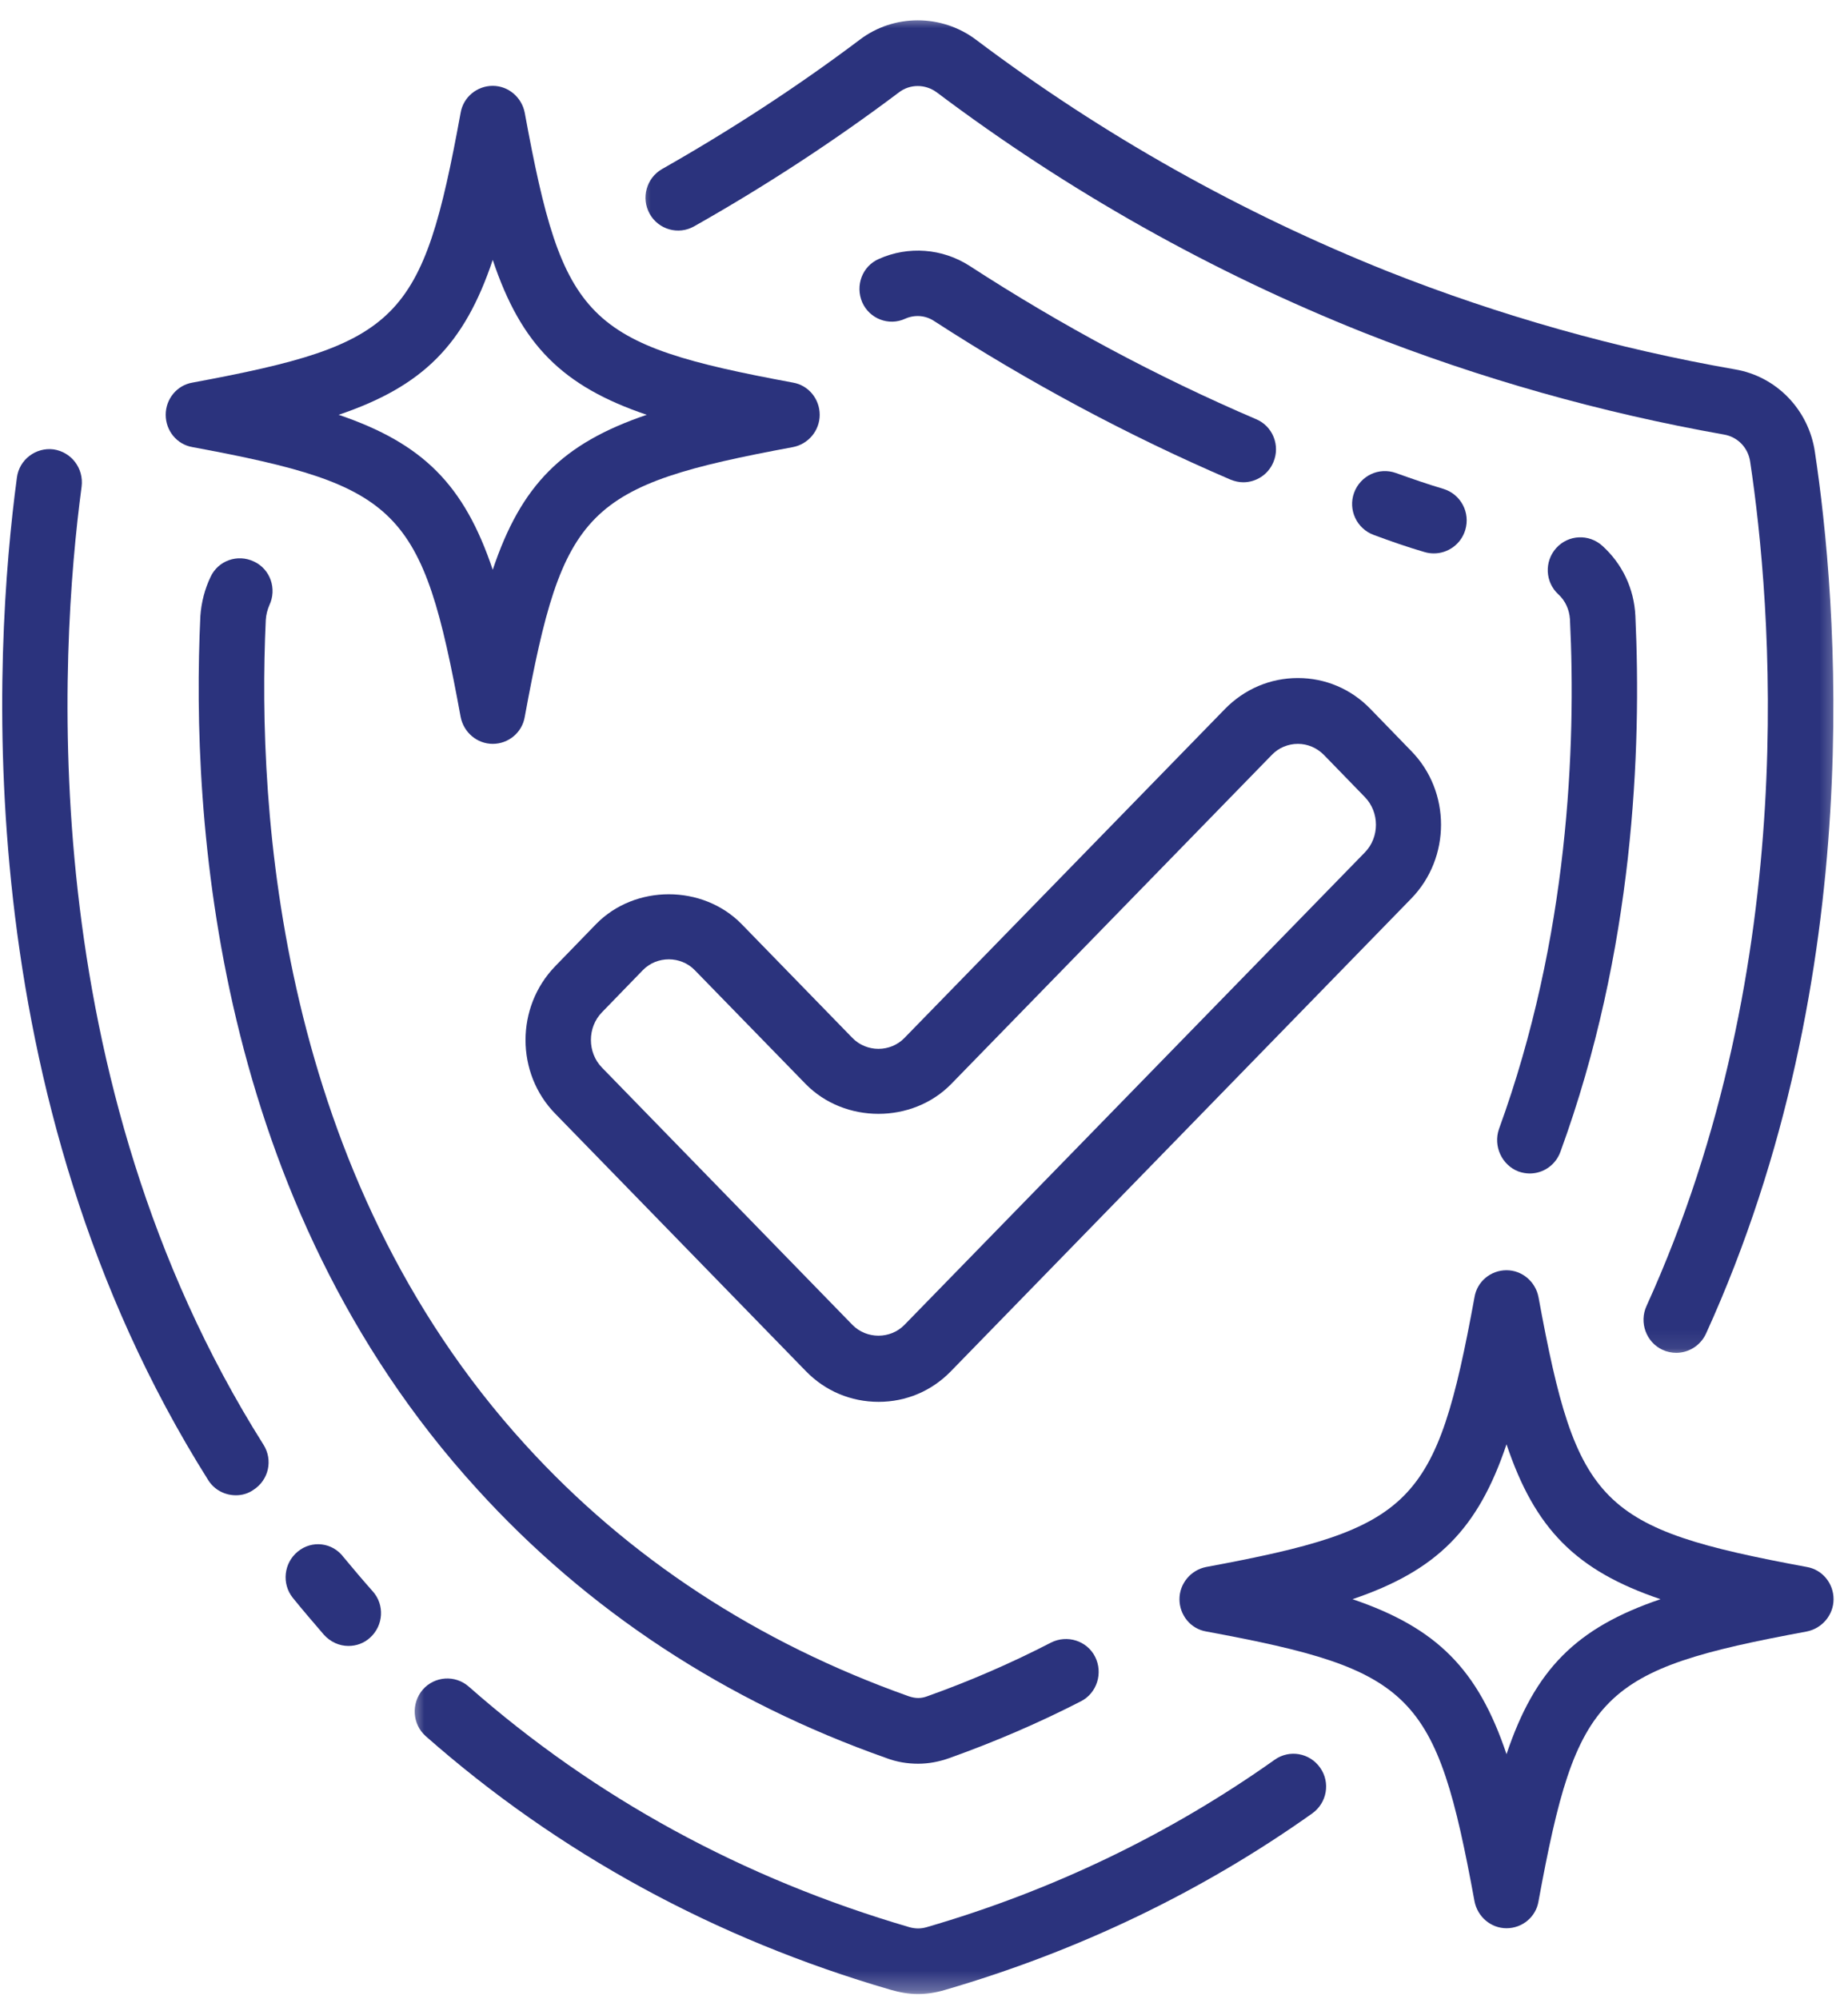 <svg width="98" height="106" viewBox="0 0 98 106" fill="none" xmlns="http://www.w3.org/2000/svg">
<mask id="mask0_73_12359" style="mask-type:luminance" maskUnits="userSpaceOnUse" x="21" y="87" width="50" height="19">
<path d="M21.667 87.917H71V105.734H21.667V87.917Z" fill="white"/>
</mask>
<g mask="url(#mask0_73_12359)">
<path d="M47.219 105.505C47.703 105.646 48.188 105.734 48.672 105.734C49.141 105.734 49.63 105.661 50.094 105.521C57.172 103.464 63.745 100.307 69.589 96.156C70.37 95.599 70.563 94.516 70.005 93.729C69.448 92.943 68.375 92.755 67.594 93.312C62.063 97.234 55.854 100.24 49.125 102.193C48.828 102.276 48.552 102.276 48.24 102.193C39.396 99.609 31.542 95.318 24.865 89.438C24.136 88.792 23.042 88.88 22.417 89.594C21.792 90.328 21.865 91.427 22.573 92.057C29.615 98.266 37.922 102.802 47.219 105.505Z" fill="#2B337D"/>
</g>
<path d="M2.839 23.828C1.901 23.708 1.016 24.37 0.896 25.328C-0.338 34.521 -1.792 58.109 11.042 78.484C11.37 79.005 11.927 79.287 12.516 79.287C12.828 79.287 13.156 79.198 13.432 79.005C14.25 78.484 14.49 77.422 13.969 76.599C1.745 57.219 3.151 34.609 4.328 25.802C4.448 24.838 3.792 23.969 2.839 23.828Z" fill="#2B337D"/>
<path d="M15.792 82.271C15.047 82.88 14.927 83.979 15.531 84.729C16.052 85.375 16.61 86.021 17.177 86.682C17.526 87.068 17.995 87.276 18.479 87.276C18.896 87.276 19.297 87.135 19.625 86.838C20.339 86.193 20.406 85.094 19.766 84.38C19.224 83.771 18.709 83.156 18.219 82.568C17.63 81.781 16.537 81.656 15.792 82.271Z" fill="#2B337D"/>
<mask id="mask1_73_12359" style="mask-type:luminance" maskUnits="userSpaceOnUse" x="33" y="0" width="65" height="72">
<path d="M33.667 0.734H97.667V71.917H33.667V0.734Z" fill="white"/>
</mask>
<g mask="url(#mask1_73_12359)">
<path d="M92.016 19.588C85.734 18.49 79.542 16.745 73.594 14.391C65.859 11.302 58.505 7.188 51.761 2.109C49.938 0.734 47.391 0.734 45.589 2.109C42.276 4.604 38.734 6.906 35.109 8.964C34.281 9.438 33.984 10.5 34.453 11.338C34.922 12.177 35.979 12.474 36.813 12C40.573 9.875 44.234 7.484 47.667 4.901C48.255 4.448 49.073 4.448 49.682 4.901C56.688 10.172 64.302 14.443 72.313 17.635C78.484 20.078 84.922 21.891 91.422 23.042C92.151 23.167 92.708 23.74 92.813 24.49C93.922 31.87 95.62 50.99 87.313 69.255C86.917 70.125 87.297 71.172 88.162 71.573C88.391 71.682 88.651 71.734 88.891 71.734C89.552 71.734 90.177 71.349 90.469 70.719C99.177 51.583 97.406 31.662 96.245 23.969C95.917 21.719 94.198 19.958 92.016 19.588Z" fill="#2B337D"/>
</g>
<path d="M47.011 93.224C47.563 93.432 48.12 93.521 48.693 93.521C49.245 93.521 49.802 93.417 50.339 93.224C52.734 92.37 55.089 91.359 57.328 90.208C58.177 89.771 58.505 88.708 58.073 87.849C57.641 86.995 56.584 86.667 55.734 87.099C53.636 88.182 51.432 89.141 49.177 89.943C48.849 90.068 48.552 90.068 48.188 89.943C40.177 87.099 33.328 82.62 27.865 76.615C14.771 62.26 13.625 43.036 14.094 32.885C14.11 32.604 14.177 32.344 14.281 32.099C14.698 31.224 14.334 30.177 13.469 29.776C12.599 29.359 11.563 29.724 11.162 30.599C10.865 31.224 10.677 31.922 10.625 32.672C10.12 43.401 11.354 63.672 25.297 78.953C31.141 85.391 38.459 90.208 47.011 93.224Z" fill="#2B337D"/>
<path d="M80.531 62.12C80.724 62.188 80.932 62.224 81.12 62.224C81.834 62.224 82.49 61.786 82.75 61.073C86.656 50.38 87.052 39.719 86.724 32.656C86.656 31.208 86.031 29.901 84.974 28.943C84.26 28.297 83.167 28.349 82.526 29.062C81.885 29.776 81.938 30.875 82.646 31.521C83.01 31.854 83.219 32.323 83.255 32.828C83.584 39.562 83.188 49.719 79.49 59.87C79.177 60.776 79.646 61.786 80.531 62.12Z" fill="#2B337D"/>
<path d="M48 16.901C48.5 16.677 49.073 16.713 49.542 17.026C54.573 20.287 59.859 23.115 65.255 25.432C65.479 25.521 65.703 25.573 65.932 25.573C66.604 25.573 67.25 25.172 67.526 24.51C67.906 23.62 67.49 22.588 66.604 22.224C61.385 19.99 56.271 17.25 51.411 14.094C49.974 13.172 48.172 13.031 46.609 13.729C45.724 14.115 45.344 15.141 45.724 16.031C46.109 16.901 47.13 17.302 48 16.901Z" fill="#2B337D"/>
<path d="M75.537 29.271C75.714 29.323 75.865 29.344 76.042 29.344C76.787 29.344 77.479 28.854 77.703 28.104C77.984 27.177 77.464 26.203 76.542 25.922C75.714 25.677 74.859 25.38 74.031 25.083C73.125 24.755 72.141 25.224 71.807 26.13C71.479 27.036 71.948 28.031 72.849 28.365C73.75 28.698 74.635 29.01 75.537 29.271Z" fill="#2B337D"/>
<path d="M39.328 49C37.261 46.891 33.672 46.891 31.61 49L29.443 51.234C27.344 53.396 27.344 56.906 29.443 59.052L42.724 72.693C43.75 73.755 45.12 74.333 46.594 74.333C48.052 74.333 49.422 73.755 50.443 72.693L74.844 47.641C76.943 45.479 76.943 41.974 74.844 39.828L72.677 37.594C71.651 36.531 70.281 35.953 68.828 35.953C67.37 35.953 66 36.531 64.959 37.594L47.964 55.036C47.219 55.807 45.953 55.807 45.203 55.036L39.328 49ZM50.443 57.479L67.438 40.036C67.802 39.651 68.308 39.443 68.828 39.443C69.344 39.443 69.834 39.651 70.214 40.036L72.38 42.266C73.162 43.073 73.162 44.396 72.38 45.198L47.964 70.25C47.219 71.016 45.953 71.016 45.203 70.25L31.922 56.609C31.141 55.807 31.141 54.479 31.922 53.677L34.089 51.443C34.834 50.677 36.099 50.677 36.844 51.443L42.724 57.479C44.792 59.589 48.38 59.589 50.443 57.479Z" fill="#2B337D"/>
<path d="M8.787 21.995C8.787 22.833 9.375 23.568 10.209 23.708C21.203 25.75 22.401 26.953 24.427 38.01C24.584 38.833 25.297 39.443 26.13 39.443C26.959 39.443 27.688 38.849 27.828 38.01C29.86 26.953 31.052 25.75 42.047 23.708C42.865 23.552 43.469 22.833 43.469 21.995C43.469 21.162 42.88 20.427 42.047 20.287C31.052 18.245 29.86 17.042 27.828 5.984C27.672 5.161 26.959 4.552 26.13 4.552C25.297 4.552 24.568 5.146 24.427 5.984C22.401 17.042 21.203 18.245 10.209 20.287C9.375 20.427 8.787 21.162 8.787 21.995ZM26.13 13.781C27.636 18.281 29.823 20.479 34.297 21.995C29.823 23.516 27.636 25.713 26.13 30.213C24.62 25.713 22.433 23.516 17.959 21.995C22.433 20.479 24.62 18.281 26.13 13.781Z" fill="#2B337D"/>
<path d="M95.812 83.088C84.818 81.047 83.62 79.844 81.588 68.786C81.432 67.963 80.724 67.354 79.891 67.354C79.057 67.354 78.328 67.948 78.193 68.786C76.162 79.844 74.963 81.047 63.969 83.088C63.156 83.245 62.547 83.963 62.547 84.797C62.547 85.635 63.135 86.37 63.969 86.51C74.963 88.547 76.162 89.755 78.193 100.812C78.349 101.63 79.057 102.245 79.891 102.245C80.724 102.245 81.453 101.651 81.588 100.812C83.62 89.755 84.818 88.547 95.812 86.51C96.625 86.349 97.234 85.635 97.234 84.797C97.234 83.963 96.646 83.229 95.812 83.088ZM79.891 93.016C78.38 88.516 76.198 86.318 71.724 84.797C76.198 83.281 78.38 81.083 79.891 76.583C81.401 81.083 83.583 83.281 88.057 84.797C83.583 86.318 81.401 88.516 79.891 93.016Z" fill="#2B337D"/>
</svg>
